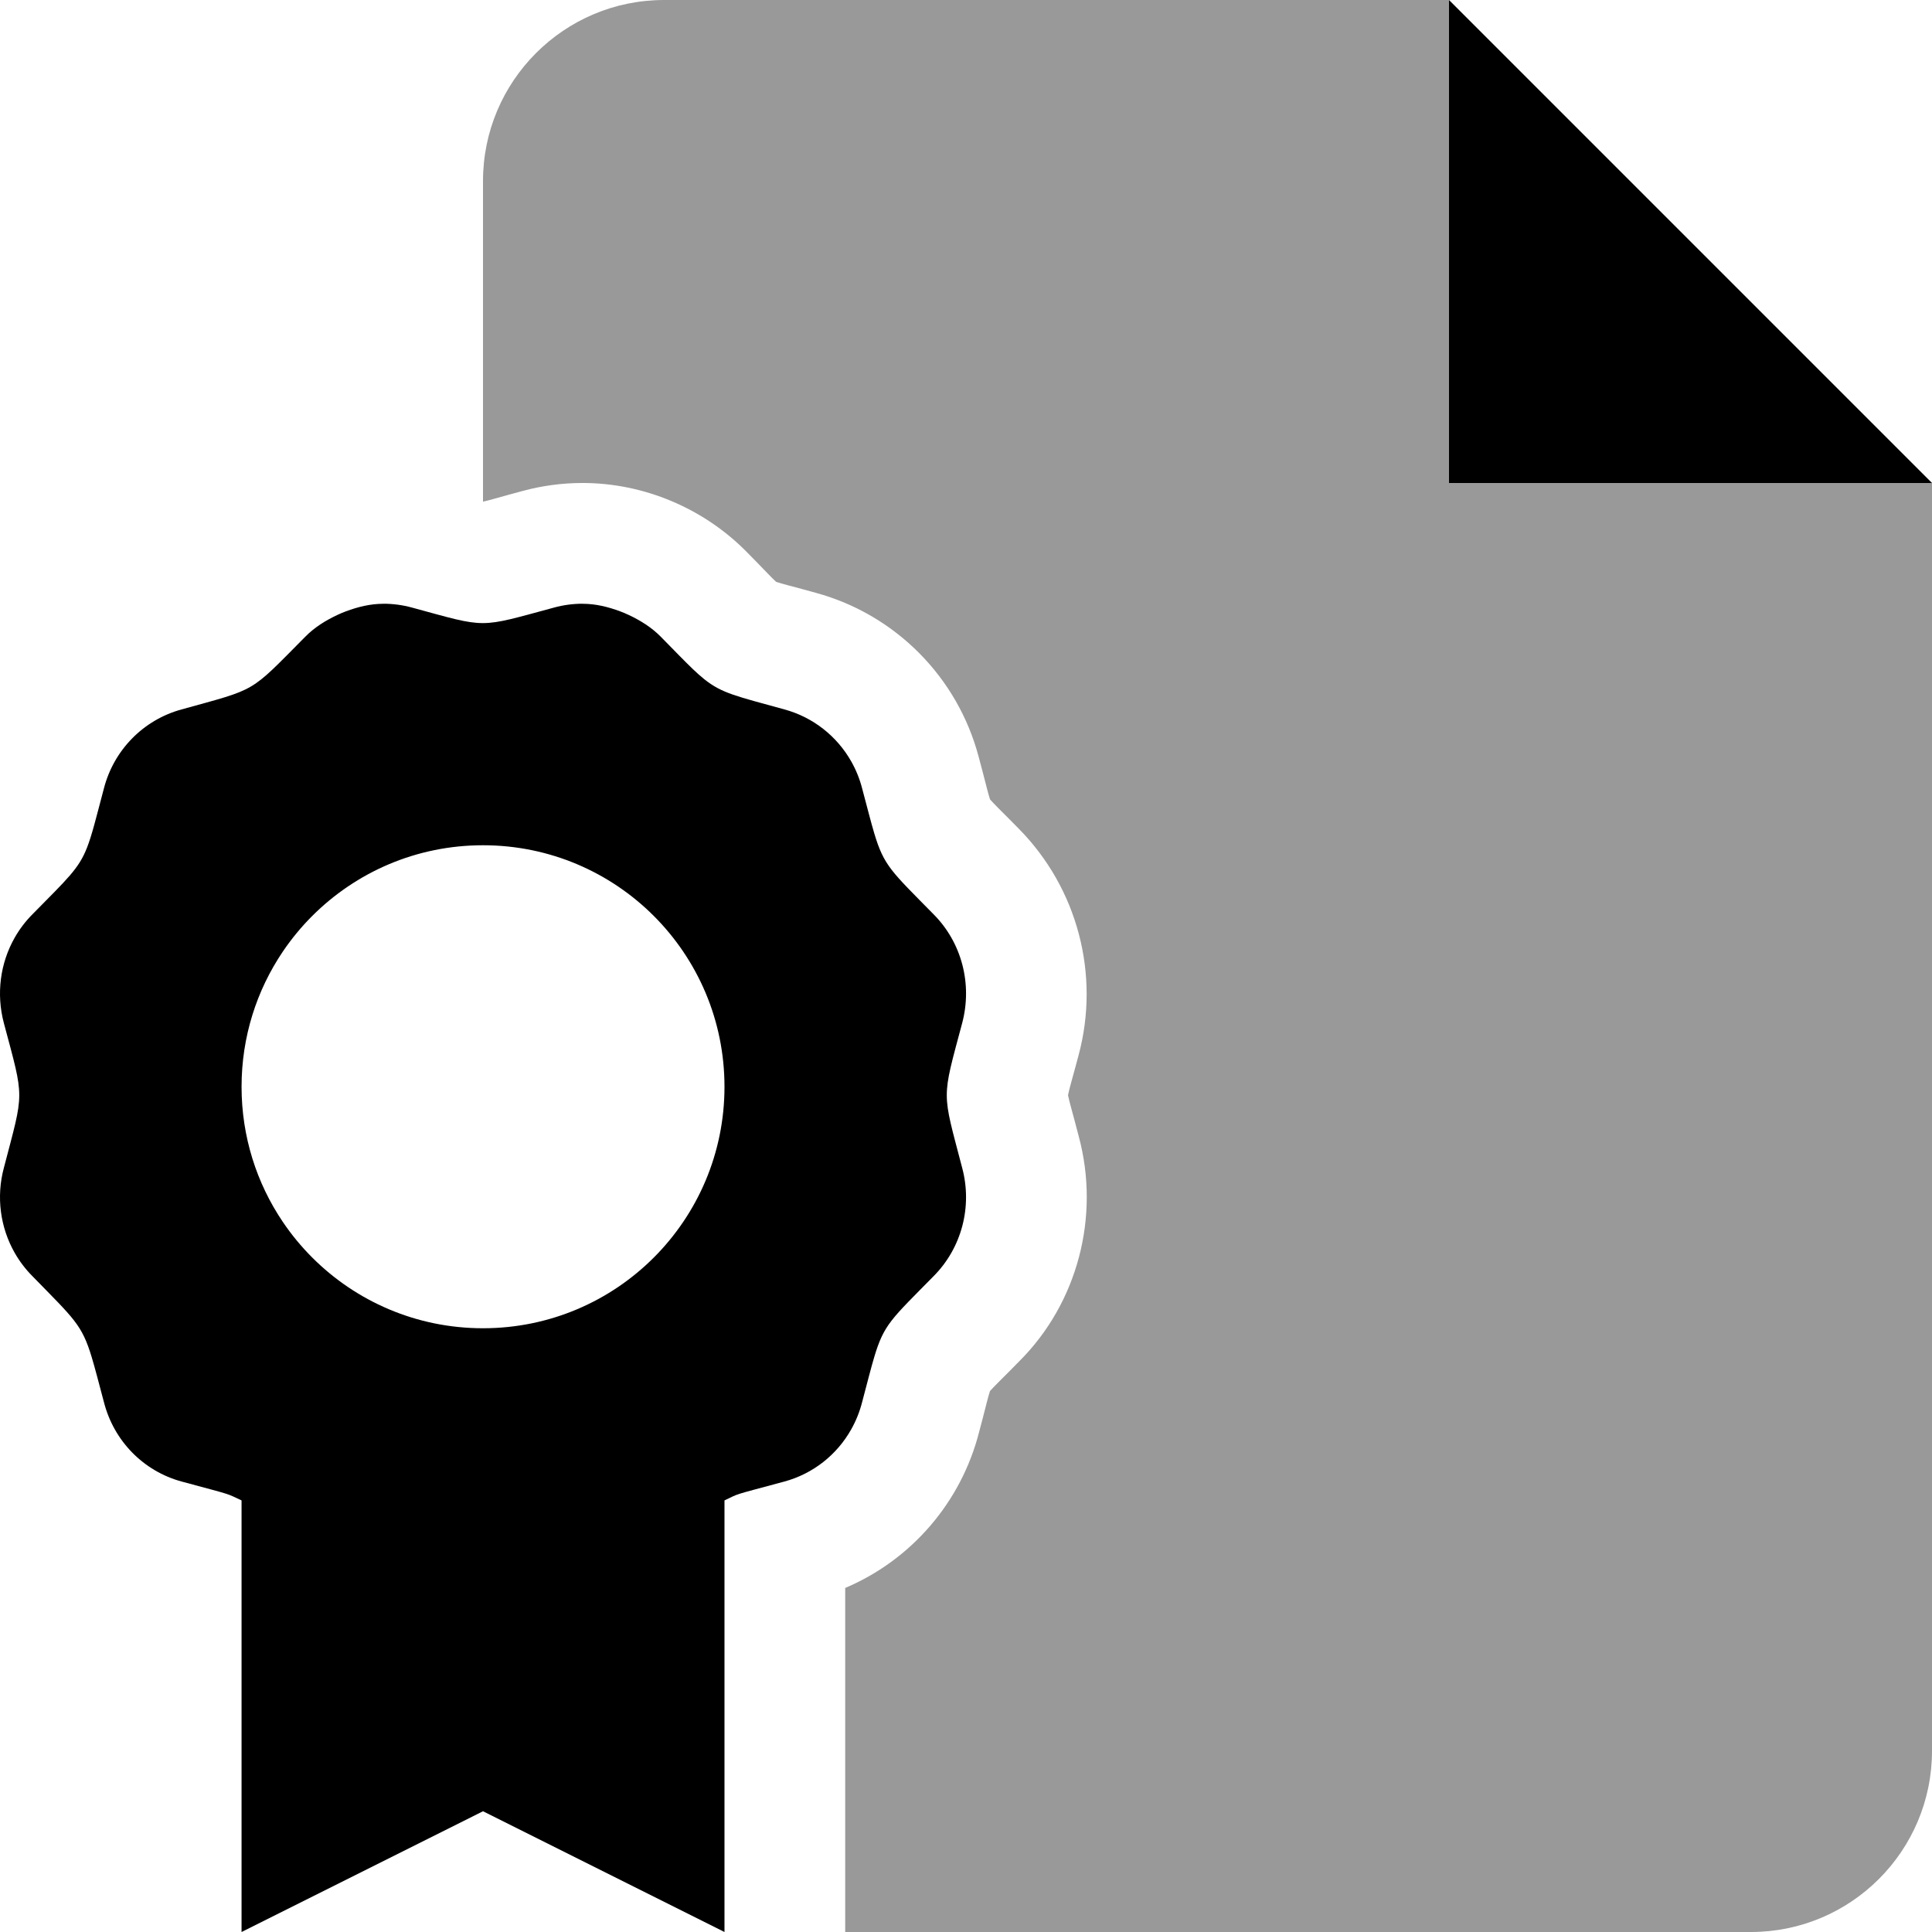 <svg xmlns="http://www.w3.org/2000/svg" viewBox="0 0 512 512"><!-- Font Awesome Pro 6.0.0-alpha2 by @fontawesome - https://fontawesome.com License - https://fontawesome.com/license (Commercial License) --><defs><style>.fa-secondary{opacity:.4}</style></defs><path d="M384 128V0H176C149.49 0 128 21.49 128 48V132.949C129.732 132.562 131.805 131.93 134.68 131.148L138.475 130.117C143.66 128.711 149.012 127.996 154.379 127.996C170.609 127.996 186.482 134.672 197.928 146.312L200.67 149.105C202.84 151.324 204.357 152.973 205.697 154.207C207.389 154.762 209.506 155.273 212.4 156.062L216.25 157.117C237.351 162.898 253.781 179.474 259.374 200.626L260.516 204.941C261.307 207.949 261.809 210.121 262.369 211.852C263.609 213.262 265.289 214.855 267.578 217.176L269.99 219.621C285.549 235.394 291.58 258.232 285.839 279.63L285.021 282.676C284.129 286.004 283.426 288.32 283.037 290.234C283.396 292 284.027 294.113 284.811 297.082L285.895 301.207C291.605 322.492 285.512 345.355 270.178 360.687L267.303 363.602C265.148 365.781 263.549 367.305 262.354 368.648C261.793 370.395 261.287 372.59 260.492 375.625L259.51 379.352C254.762 398.117 241.492 413.41 223.988 420.824V512H464C490.51 512 512 490.51 512 464V128H384Z" class="fa-secondary"/><path d="M384 0V128H512L384 0ZM247.363 242.25C236.209 230.906 234.262 229.477 231.668 220.77C230.803 217.867 229.867 214.156 228.492 209C227.836 206.438 226.852 204.016 225.586 201.781C221.789 195.078 215.461 190.062 207.869 188C195.137 184.484 191.338 183.75 186.648 180.004C184.773 178.508 182.754 176.523 179.965 173.688C178.57 172.273 176.982 170.641 175.123 168.75C172.643 166.227 169.699 164.422 166.605 162.965C165.848 162.609 165.121 162.297 164.338 162.008C161.156 160.824 157.859 160.012 154.445 160.008C154.428 160.008 154.41 159.996 154.393 159.996C154.391 159.996 154.387 160 154.385 160S154.381 159.996 154.379 159.996C151.875 159.996 149.352 160.324 146.863 161C147.107 160.934 147.355 160.961 147.6 160.906C147.359 160.961 147.117 160.938 146.877 161C136.691 163.75 132.316 165.125 127.959 165.125C123.6 165.125 119.258 163.75 109.133 161C106.646 160.324 104.121 159.996 101.617 159.996C101.6 159.996 101.584 160.008 101.566 160.008C98.154 160.012 94.855 160.824 91.676 162.008C90.889 162.297 90.164 162.609 89.402 162.969C86.311 164.422 83.367 166.227 80.887 168.75C65.889 183.875 68.389 182.375 48.143 188C38.018 190.75 30.145 198.75 27.52 209C25.457 216.781 24.379 221.273 23.053 224.648C20.842 230.277 17.941 232.797 8.646 242.25C6.771 244.125 5.188 246.219 3.906 248.469C0.062 255.211 -1.039 263.344 1.023 271.125C6.523 291.75 6.398 288.875 1.023 309.5C-1.039 317.188 0.062 325.297 3.906 332.035C5.188 334.281 6.771 336.375 8.646 338.25C19.707 349.594 21.699 351.023 24.324 359.73C25.199 362.633 26.145 366.344 27.52 371.5C30.145 381.875 38.018 389.875 48.143 392.625C55.33 394.562 58.203 395.312 59.828 395.828S61.828 396.625 64.014 397.625V512H64.016L128.006 480L191.996 512V397.625C196.246 395.625 193.496 396.5 207.869 392.625C215.461 390.562 221.789 385.547 225.586 378.789C226.852 376.539 227.836 374.094 228.492 371.5C229.867 366.312 230.803 362.586 231.668 359.68C234.262 350.953 236.209 349.594 247.363 338.25C254.863 330.75 257.738 319.75 254.988 309.5C249.613 288.875 249.488 291.75 254.988 271.125C257.738 260.75 254.863 249.75 247.363 242.25ZM128.006 352C123.584 352 119.27 351.555 115.102 350.703C106.766 349 99.023 345.676 92.215 341.078C85.408 336.477 79.531 330.605 74.936 323.797C68.039 313.582 64.016 301.266 64.016 288S68.039 262.418 74.936 252.203C79.531 245.395 85.408 239.523 92.215 234.922C99.023 230.324 106.766 227 115.102 225.297C119.27 224.445 123.584 224 128.006 224C163.375 224 191.996 252.625 191.996 288S163.375 352 128.006 352Z" class="fa-primary"/></svg>